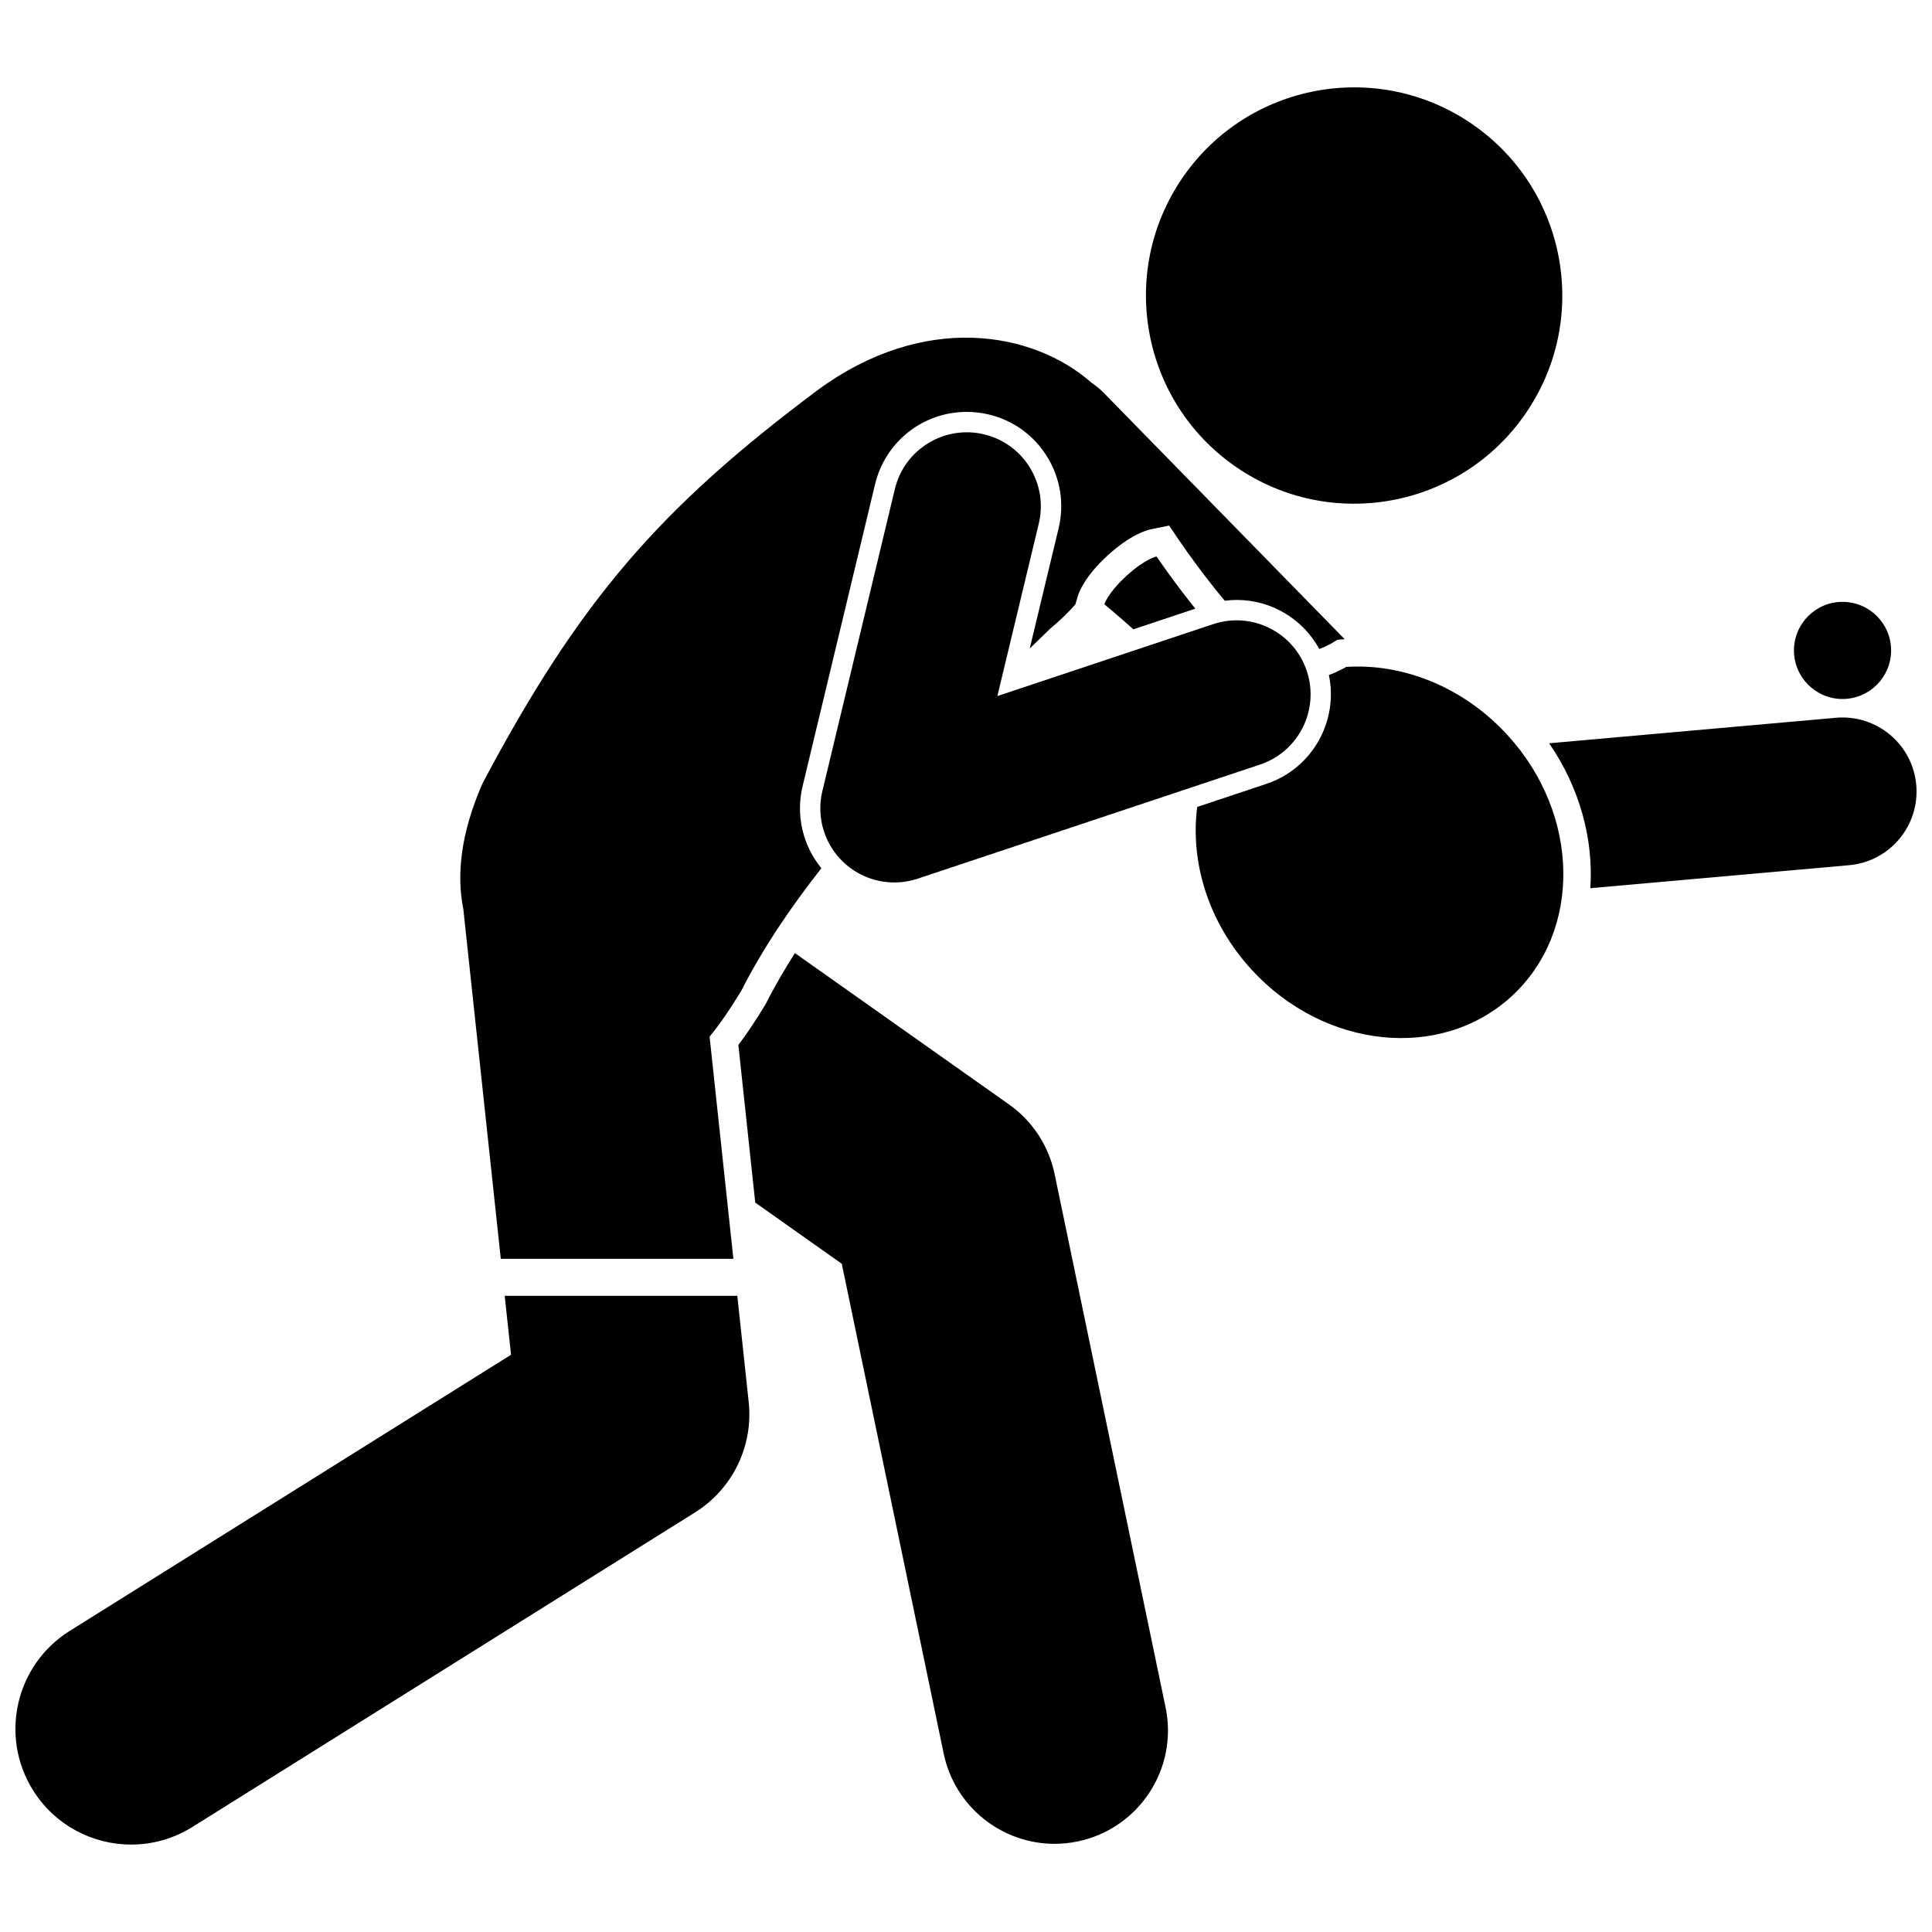 <?xml version="1.0" encoding="UTF-8"?>
<!-- Uploaded to: SVG Repo, www.svgrepo.com, Generator: SVG Repo Mixer Tools -->
<svg width="800px" height="800px" version="1.1" viewBox="144 144 512 512" xmlns="http://www.w3.org/2000/svg">
 <defs>
  <clipPath id="b">
   <path d="m554 334h97.902v46h-97.902z"/>
  </clipPath>
  <clipPath id="a">
   <path d="m148.09 487h194.91v146h-194.91z"/>
  </clipPath>
 </defs>
 <path d="m346.86 410.18-0.145 0.234c-2.465 4.066-4.785 7.535-7.039 10.516l4.473 41.77 22.93 16.211 27.008 129.8c2.949 14.176 15.441 23.922 29.371 23.922 2.027 0 4.086-0.207 6.148-0.637 16.238-3.379 26.664-19.281 23.285-35.52l-29.418-141.38c-1.551-7.441-5.863-14.02-12.066-18.402l-56.75-40.117c-2.789 4.391-5.379 8.84-7.672 13.359z"/>
 <g clip-path="url(#b)">
  <path d="m565.46 379.38 68.57-6.094c10.789-0.961 18.758-10.484 17.797-21.273-0.957-10.789-10.484-18.738-21.273-17.797l-76.023 6.758c8.129 11.801 11.789 25.438 10.93 38.406z"/>
 </g>
 <path d="m433.31 245.47c-15.488-13.695-44.488-18.863-72.738 1.996-41.805 31.254-63.027 55.727-88.715 104.16-5.809 13.309-6.898 24.234-5.062 33.367l9.918 92.598h61.641l-6.305-58.871c2.617-3.184 5.383-7.18 8.383-12.133 5.719-11.25 13.086-22.121 21.242-32.504-4.914-6-6.824-14.016-4.988-21.684l19.219-80.074c2.711-11.289 12.707-19.172 24.305-19.172 1.961 0 3.926 0.234 5.848 0.691 6.496 1.562 11.996 5.555 15.484 11.25 3.488 5.695 4.555 12.41 3 18.902l-7.652 31.867c1.906-1.84 3.769-3.644 5.559-5.391 2.336-1.914 4.512-4.027 6.523-6.269l0.641-2.164c0.344-1.156 1.926-5.348 7.922-10.836 5.996-5.492 10.309-6.703 11.492-6.941l4.809-0.98 2.75 4.07c2.184 3.231 6.867 9.73 11.992 15.855 1.039-0.133 2.086-0.219 3.137-0.219 9.258 0 17.59 5.086 21.918 13.004 1.934-0.727 3.215-1.488 3.234-1.504l1.551-0.945 1.852-0.148c0.031-0.004 0.055 0 0.086-0.004l-49.684-50.801-14.172-14.492c-0.988-1.008-2.059-1.883-3.188-2.633z"/>
 <path d="m534.16 176.9c25.086 17.289 31.406 51.641 14.117 76.723-17.289 25.086-51.641 31.406-76.723 14.117-25.086-17.289-31.406-51.637-14.117-76.723s51.641-31.406 76.723-14.117"/>
 <g clip-path="url(#a)">
  <path d="m178.77 632.83c5.555 0 11.176-1.508 16.227-4.672l133.2-83.355c9.945-6.223 15.465-17.578 14.215-29.242l-3.016-28.152-61.641 0.004 1.672 15.613-116.95 73.18c-14.348 8.977-18.699 27.887-9.723 42.234 5.816 9.293 15.797 14.391 26.008 14.391z"/>
 </g>
 <path d="m479.61 351.73-18.332 6.109c-1.902 14.547 2.898 30.574 14.379 43.105 19.316 21.09 50.164 24.273 68.898 7.113s18.262-48.168-1.055-69.258c-11.758-12.836-27.785-19.039-42.754-18.059 0 0-1.789 1.117-4.574 2.156 2.562 12.25-4.41 24.781-16.562 28.832z"/>
 <path d="m444.34 310.77 16.43-5.477c-5.828-7.242-10.281-13.82-10.281-13.82s-3.031 0.617-7.988 5.16c-4.957 4.543-5.84 7.508-5.84 7.508 0.004 0.004 3.301 2.688 7.68 6.629z"/>
 <path d="m381 377.86c2.078 0 4.168-0.332 6.199-1.004l90.707-30.234c10.277-3.426 15.828-14.531 12.406-24.809-3.426-10.273-14.531-15.832-24.809-12.406l-57.191 19.062 10.977-45.715c2.527-10.531-3.961-21.121-14.492-23.648-10.531-2.523-21.121 3.961-23.648 14.492l-19.219 80.07c-1.664 6.93 0.562 14.215 5.812 19.031 3.672 3.367 8.418 5.16 13.258 5.16z"/>
 <path d="m645.16 316.37c0 7.106-5.766 12.871-12.871 12.871-7.109 0-12.871-5.766-12.871-12.871 0-7.109 5.762-12.871 12.871-12.871 7.106 0 12.871 5.762 12.871 12.871"/>
</svg>